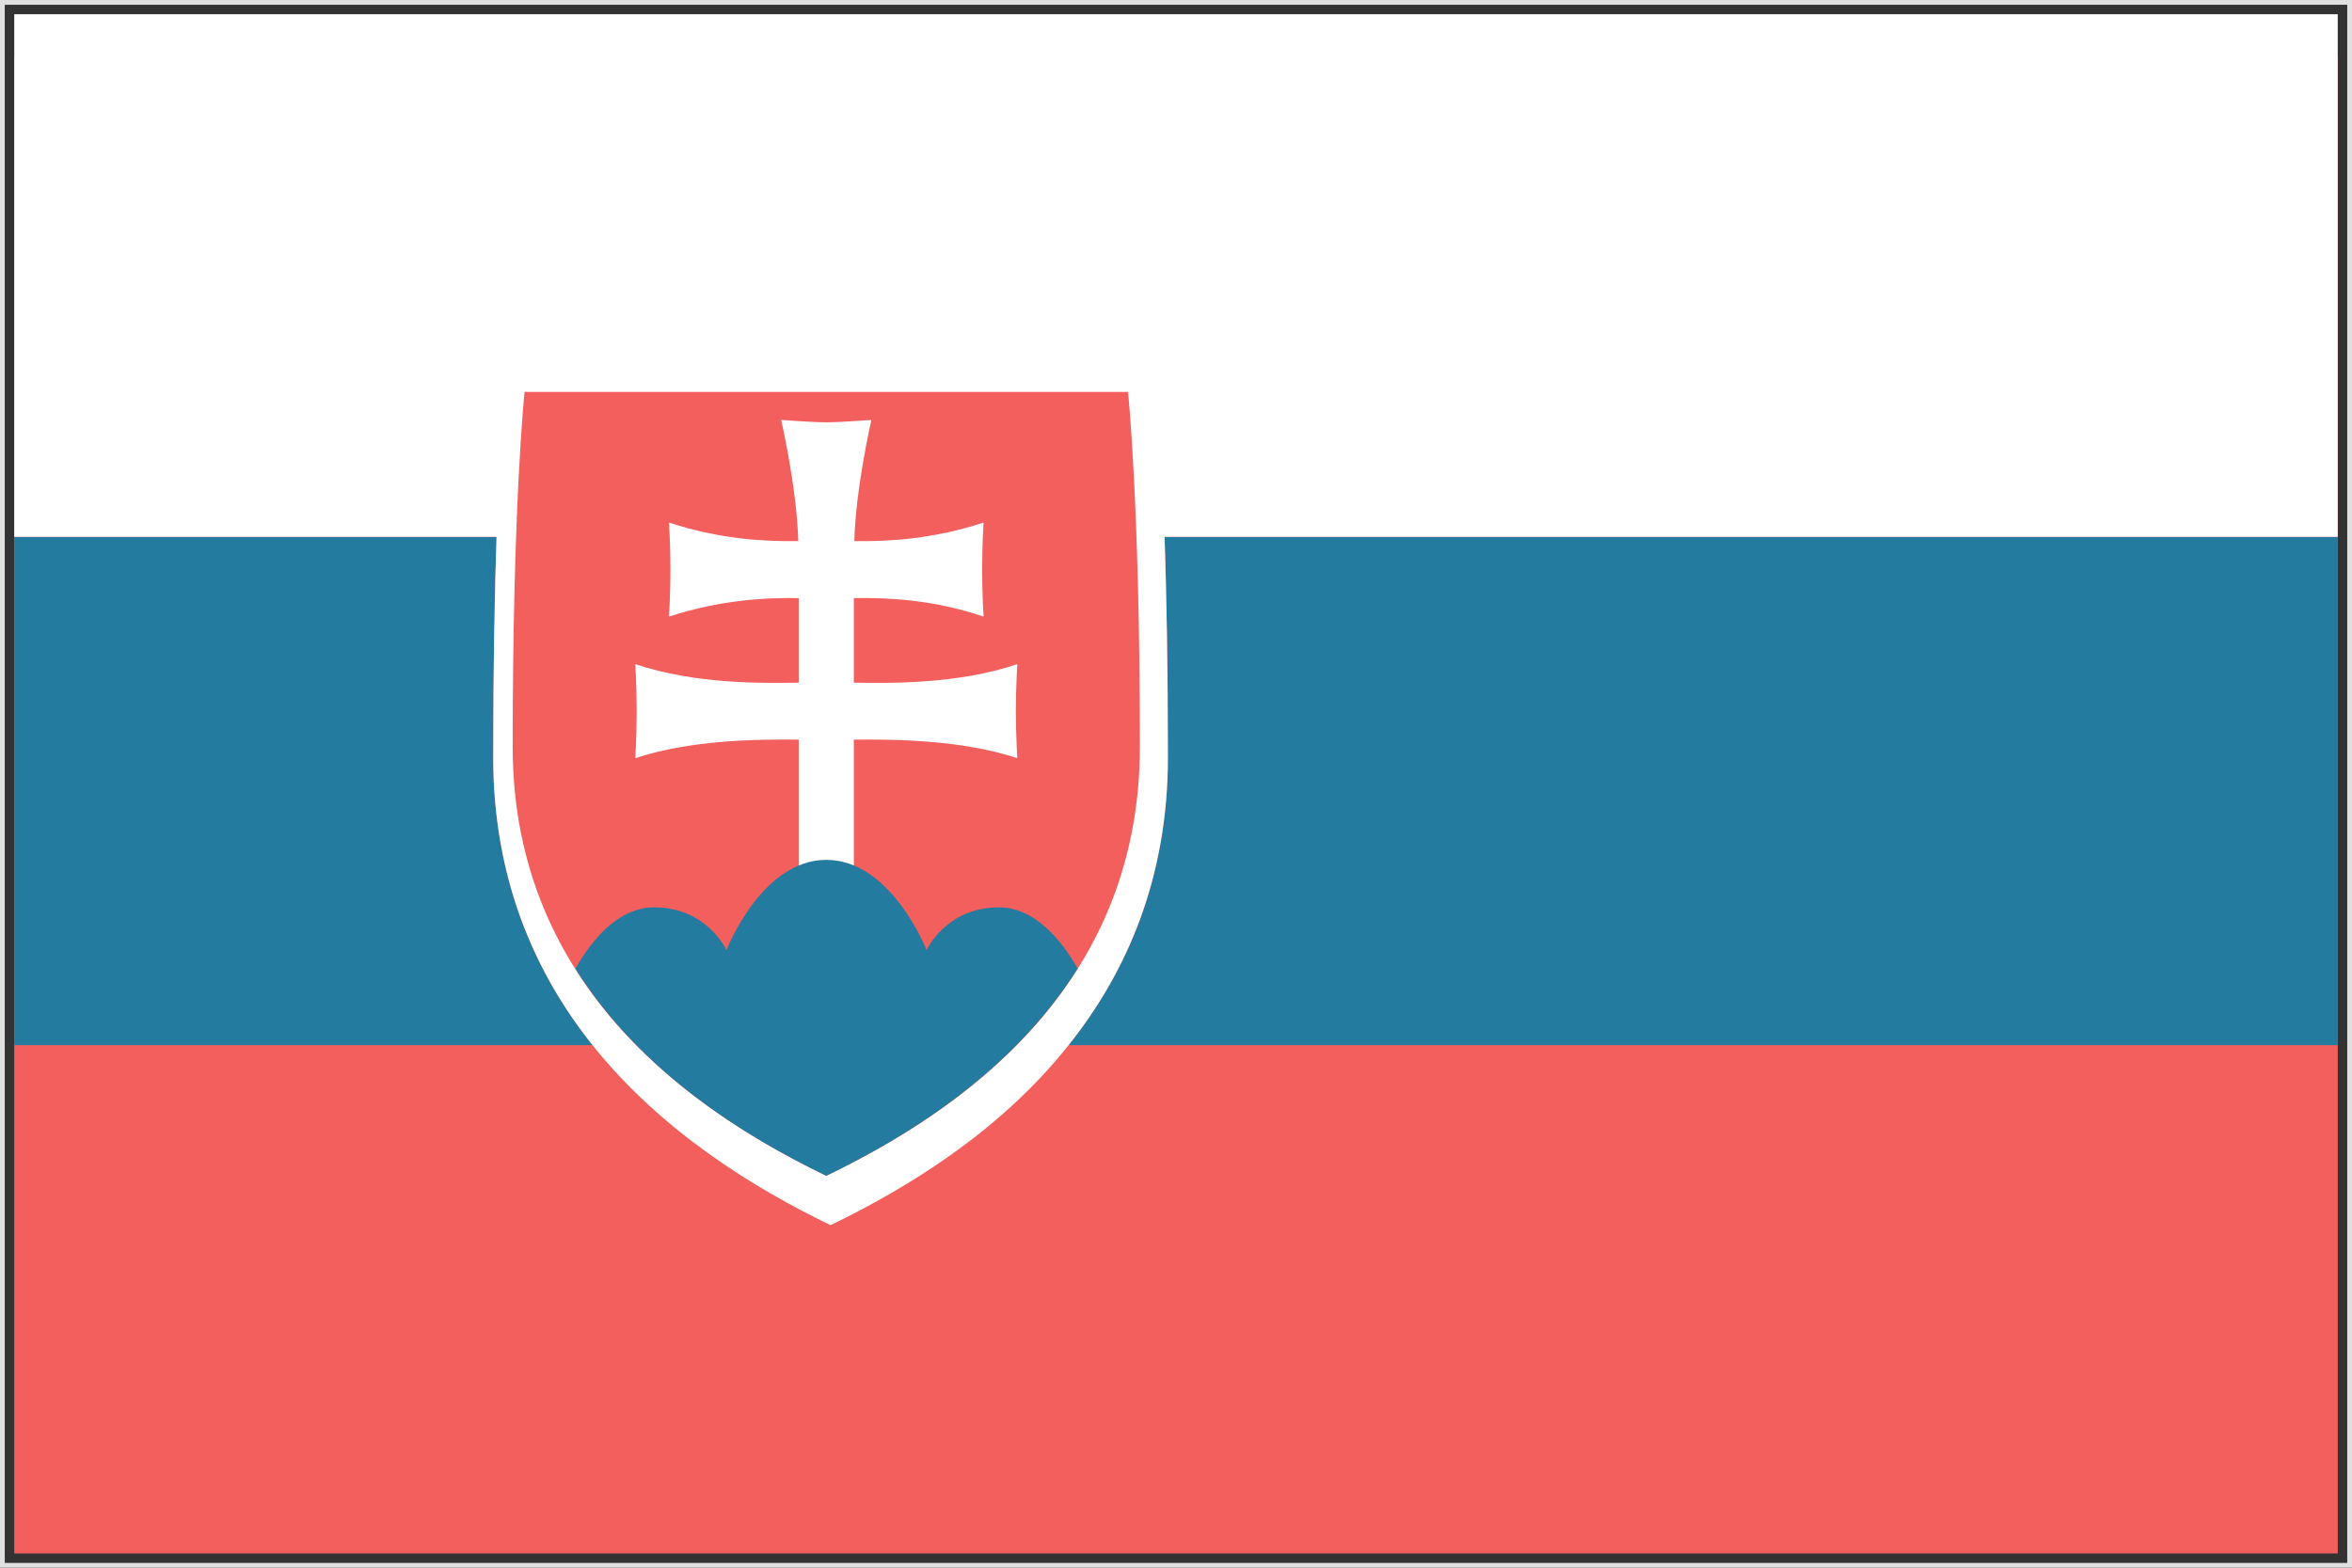 <?xml version="1.0" encoding="utf-8"?>
<!-- Generator: Adobe Illustrator 19.1.1, SVG Export Plug-In . SVG Version: 6.00 Build 0)  -->
<svg version="1.1" id="Capa_1" xmlns="http://www.w3.org/2000/svg" xmlns:xlink="http://www.w3.org/1999/xlink" x="0px" y="0px"
	 width="495px" height="330px" viewBox="-106.5 116 495 330" style="enable-background:new -106.5 116 495 330;"
	 xml:space="preserve">
<rect x="-106.5" y="116" width="495" height="330" fill="#333333" stroke="none"/>
<style type="text/css">
	.st0{fill:none;}
	.st1{fill:#F25F5C;}
	.st2{fill:#247BA0;}
	.st3{fill:#FFFFFF;}
	.st4{fill:#E0E0E0;}
</style>
<g>
	<g>
		<path class="st0" d="M-106.5,116h495v330h-495V116z"/>
		<path class="st1" d="M-103.5,128h489v315h-489V128z"/>
		<g>
			<path class="st2" d="M-2,229h-101.5v107H18.2C6,320.7-2.7,300.9-2.7,275.4C-2.7,256.5-2.4,241.1-2,229z"/>
			<path class="st2" d="M139.3,275.4c0,25.5-8.7,45.3-20.9,60.6h267.1V229H138.6C139,241.1,139.3,256.5,139.3,275.4z"/>
			<path class="st3" d="M-103.5,119v110H-2c-0.4,12.1-0.7,27.5-0.7,46.4c0,25.5,8.7,45.3,20.9,60.6c14.6,18.3,34.2,30.2,50.1,37.9
				c15.9-7.7,35.6-19.6,50.1-37.9c12.2-15.3,20.9-35.1,20.9-60.6c0-18.9-0.3-34.3-0.7-46.4h246.9V119H-103.5z"/>
		</g>
		<path class="st1" d="M67.4,363.5c-27.1-13.1-66-39-66-90.3s2.5-74.7,2.5-74.7h127c0,0,2.5,23.3,2.5,74.7S94.6,350.4,67.4,363.5z"
			/>
		<path class="st3" d="M73.2,259.7c7.3,0.1,21.7,0.4,34.4-3.9c0,0-0.3,4.6-0.3,9.9s0.3,9.9,0.3,9.9c-11.7-3.9-26.2-4-34.4-3.9V300
			H61.6v-28.3c-8.3-0.1-22.7,0-34.4,3.9c0,0,0.3-4.6,0.3-9.9s-0.3-9.9-0.3-9.9c12.8,4.3,27.1,4,34.4,3.9v-17.8
			c-6.7-0.1-16.3,0.3-27.3,3.9c0,0,0.3-4.6,0.3-9.9c0-5.3-0.3-9.9-0.3-9.9c10.9,3.6,20.5,4,27.2,3.9c-0.3-11.3-3.6-25.5-3.6-25.5
			s6.8,0.5,9.5,0.5s9.5-0.5,9.5-0.5s-3.3,14.2-3.6,25.5c6.7,0.1,16.3-0.3,27.2-3.9c0,0-0.3,4.6-0.3,9.9c0,5.3,0.3,9.9,0.3,9.9
			c-10.9-3.7-20.6-4-27.3-3.9V259.7L73.2,259.7z"/>
		<path class="st2" d="M67.4,297c-13.7,0-21,19-21,19s-4.1-9-15.2-9c-7.5,0-13.1,6.7-16.6,12.9c13.7,21.8,35.6,35.3,52.8,43.6
			c17.2-8.3,39.1-21.8,52.9-43.6c-3.5-6.2-9.1-12.9-16.6-12.9c-11.1,0-15.2,9-15.2,9S81.1,297,67.4,297z"/>
	</g>
	<g>
		<path class="st4" d="M387.5,117v328h-493V117H387.5 M388.5,116h-495v330h495V116L388.5,116z"/>
	</g>
</g>
</svg>
